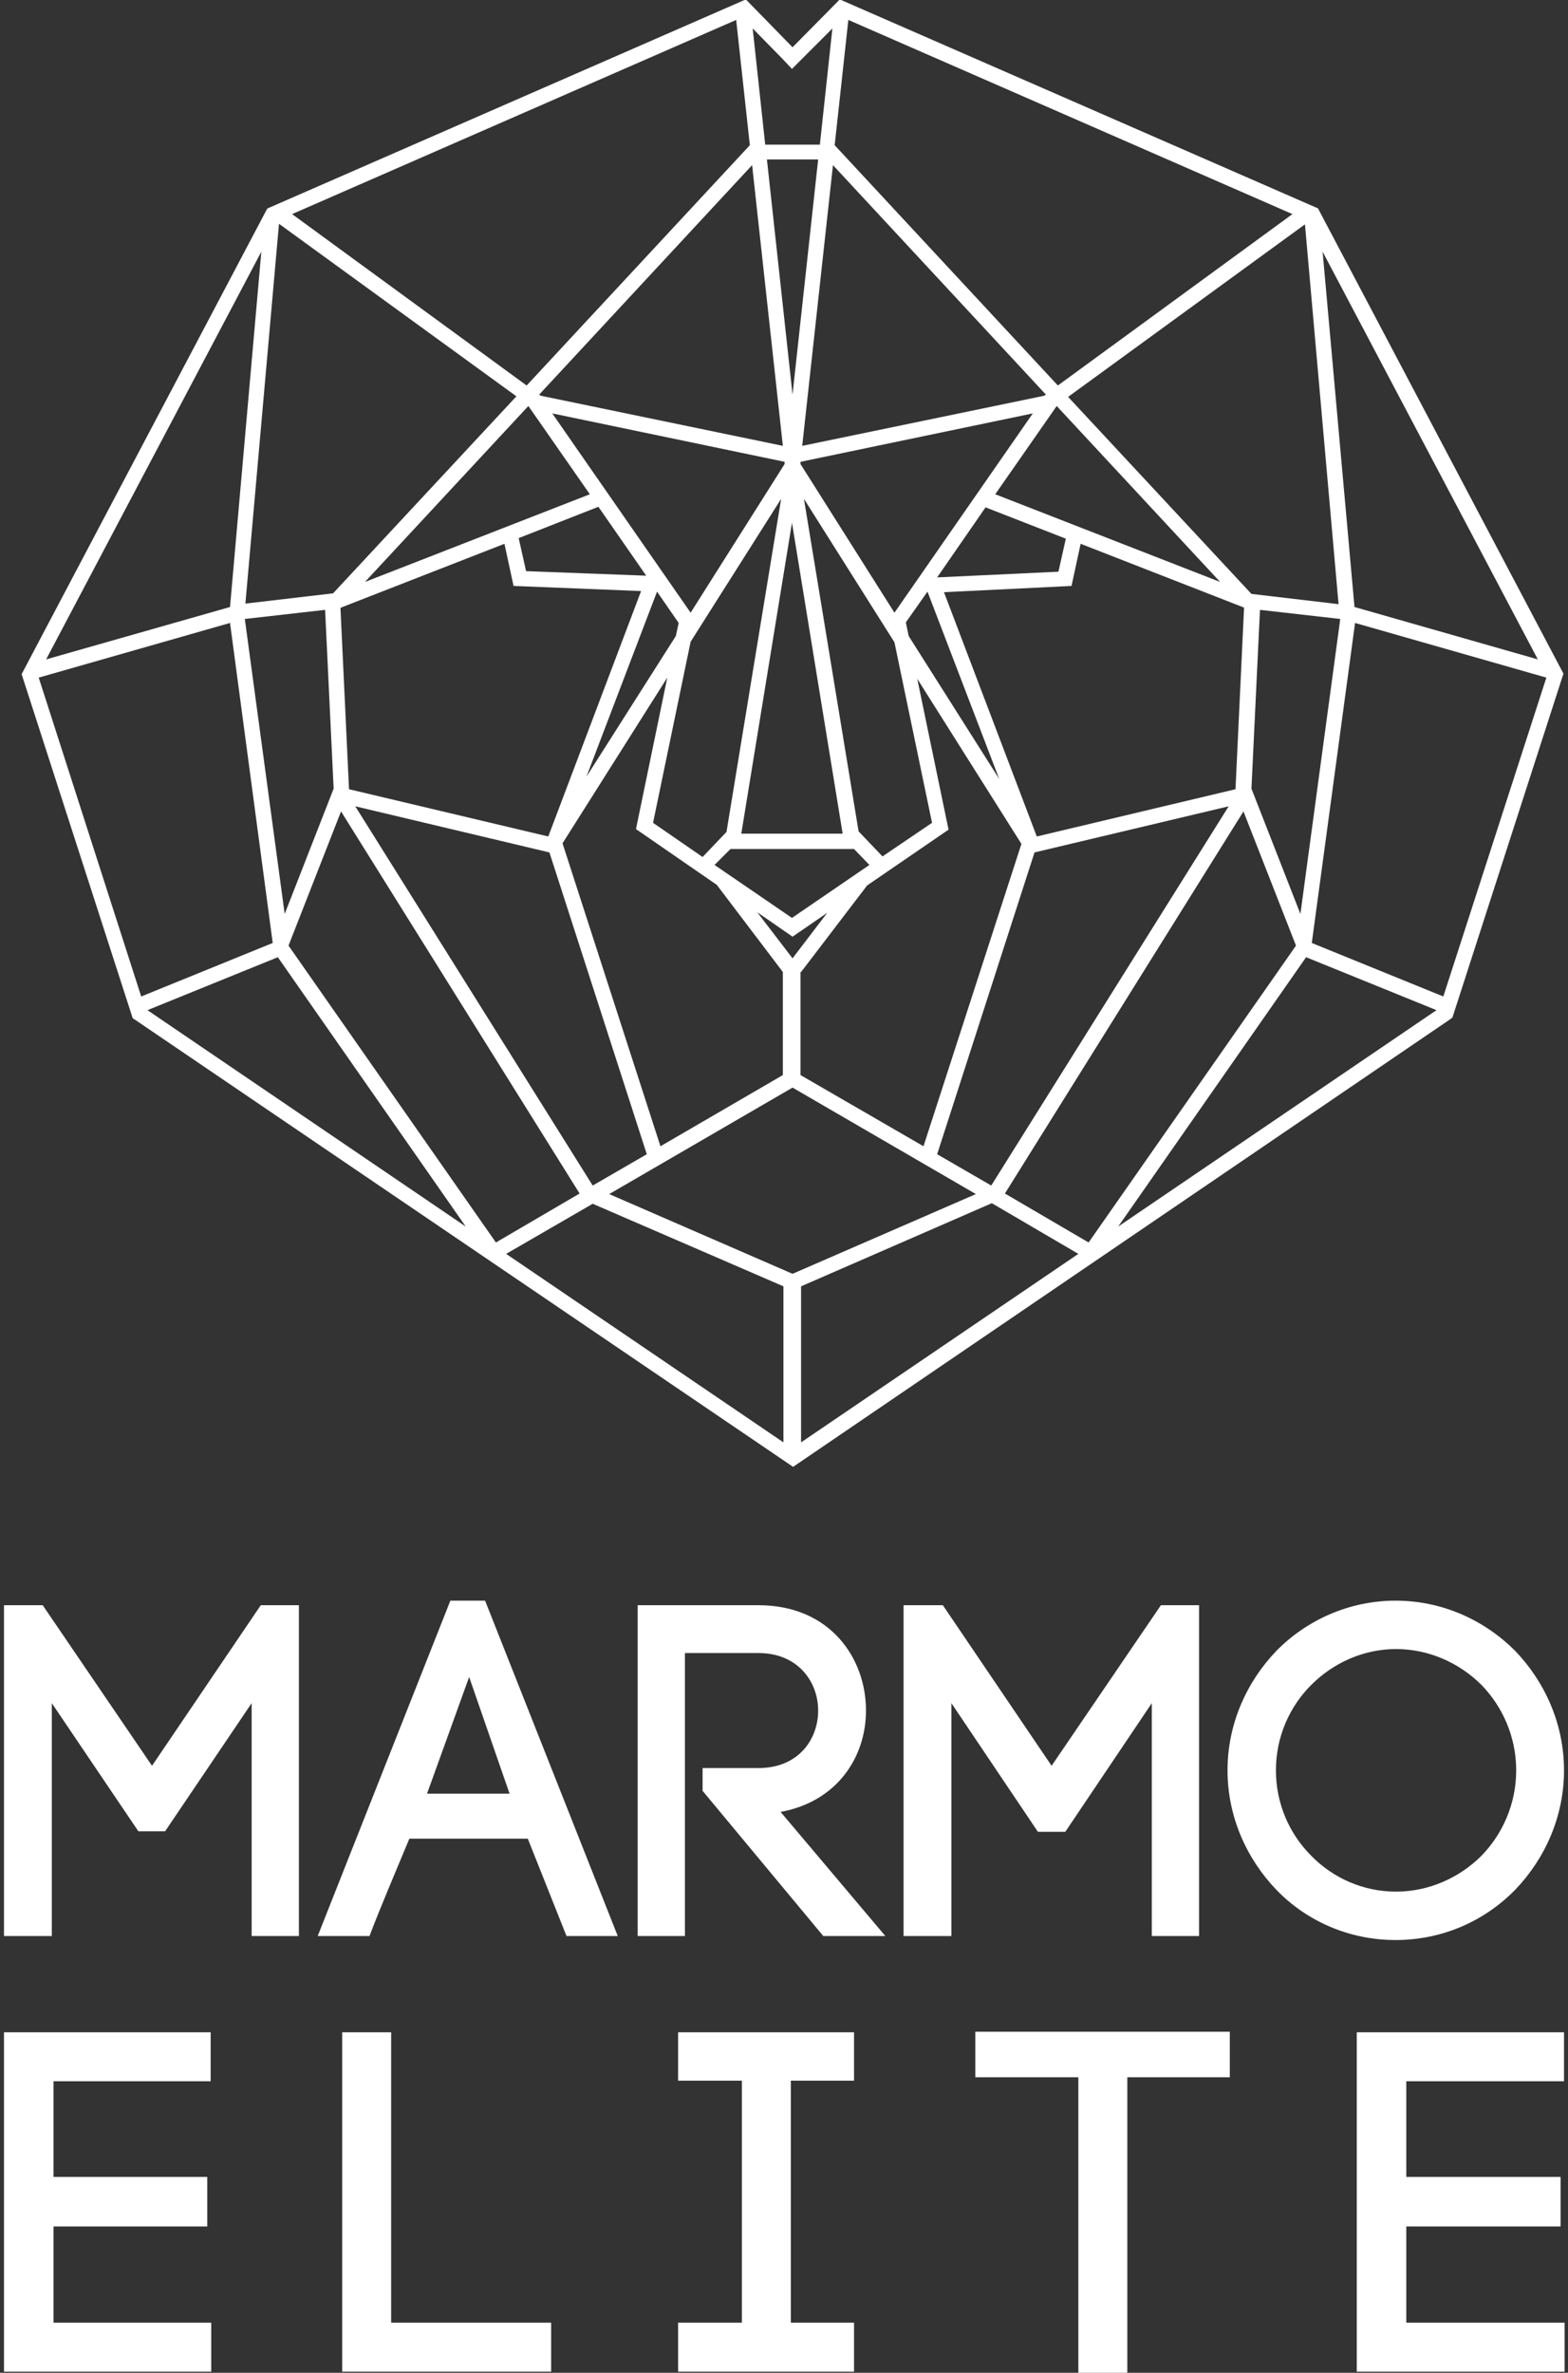 <?xml version="1.0" encoding="utf-8"?>
<!-- Generator: Adobe Illustrator 27.9.0, SVG Export Plug-In . SVG Version: 6.00 Build 0)  -->
<svg version="1.1" id="Livello_1" xmlns="http://www.w3.org/2000/svg" xmlns:xlink="http://www.w3.org/1999/xlink" x="0px" y="0px"
	 viewBox="0 0 275.4 416.7" style="enable-background:new 0 0 275.4 416.7;" xml:space="preserve">
<rect x="0" y="0" width="275.4" height="416.7" fill="#333333" stroke="none"/>
<style type="text/css">
	.st0{fill:#FFFFFF;}
</style>
<g>
	<path class="st0" d="M189.4,220.2l-48.7,33.1v-27.4l33.5-14.6L189.4,220.2z M171.4,209.7l-32.2,14l-32.2-14l32.2-18.7L171.4,209.7z
		 M101.8,209.6l-14.7,8.6l-36.4-52.1l0-0.1l9.2-23.5L101.8,209.6z M48.8,168.1l33,47.3l-55.9-38L48.8,168.1z M8.1,115.8l37.8-71.6
		l-5.5,62.4L8.1,115.8z M252.3,177.4l-55.9,38l33-47.3L252.3,177.4z M218.4,142.5l9.2,23.5l0,0.1l-36.4,52.1l-14.7-8.6L218.4,142.5z
		 M96.5,149.7l17.1,53l-9.5,5.5l-41.7-66.6L96.5,149.7z M219.8,104.3l-32.2-34.6l41.6-30.3l5.9,66.7L219.8,104.3z M64.1,102.2
		l28.7-30.9l10.8,15.5L64.1,102.2z M143.7,28l-4.5,41.3L134.7,28H143.7z M174.8,86.8l10.8-15.5l28.7,30.9L174.8,86.8z M140.7,170.7
		l11.6-15.2l14.3-9.8l-5.5-26.5l18.3,29l-17.2,53.1l-21.6-12.5V170.7z M117.2,119l-5.5,26.6l14.2,9.8l11.6,15.3v18.1L116,201.3
		l-17.2-53.2L117.2,119z M115.4,103.9l3.8,5.5l-0.5,2.3l-15.7,24.7L115.4,103.9z M113.5,101.1l-21.1-0.8l-1.3-5.8l14-5.5
		L113.5,101.1z M97,72.6l40.8,8.5l0,0.4l-16.5,26.1L97,72.6z M114.7,144.5l6.6-31.8l15.9-25.1l-9.6,58.5l-4.2,4.4L114.7,144.5z
		 M130.2,146.4l8.9-54.6l8.9,54.6H130.2z M155,150.4l-4.2-4.4l-9.6-58.4l15.9,25.2l6.6,31.7L155,150.4z M128.3,149.1H150l2.7,2.8
		l-13.6,9.3l-13.6-9.3L128.3,149.1z M140.6,81.1l40.8-8.5l-24.3,35l-16.5-26.1L140.6,81.1z M187.2,94.6l-1.3,5.8l-21.3,1l8.5-12.3
		L187.2,94.6z M162.9,103.9l12.6,32.9l-15.9-25.1l-0.5-2.4L162.9,103.9z M218.5,106.8l-1.5,31.8l-34.9,8.3L165.8,104l22.4-1.1
		l1.6-7.4l28.7,11.2L218.5,106.8z M59.9,106.7l28.7-11.2l1.6,7.4l22.4,0.9l-16.3,43.1l-35-8.3l-1.5-31.8L59.9,106.7z M140.9,78.3
		l5.4-49.3l37.4,40.3l-0.3,0.2L140.9,78.3z M95,69.5l-0.3-0.2L132.1,29l5.4,49.3L95,69.5z M145.3,160.3l-6.1,8l-6.2-8.1l6.2,4.3
		L145.3,160.3z M215.8,141.6l-41.7,66.6l-9.5-5.5l17.1-53L215.8,141.6z M219.8,138.5l1.5-31.4l14.1,1.6l-7,51.8L219.8,138.5z
		 M227,37.6l-41.2,30.1l-39.2-42.2l2.4-22L227,37.6z M139.1,12.1l7.1-7.1l-2.2,20.4h-9.6L132.2,5l5.1,5.2L139.1,12.1z M92.5,67.7
		L51.3,37.6l78-34.1l2.4,22L92.5,67.7z M90.7,69.6l-32.2,34.6L43.1,106l5.9-66.7L90.7,69.6z M43,108.7l14.1-1.6l1.5,31.4l-8.6,22
		L43,108.7z M230.4,165.6l7.6-56.2l33.6,9.6l-18.1,56L230.4,165.6z M237.9,106.6l-5.6-62.4l37.8,71.6L237.9,106.6z M47.9,165.6
		L24.8,175L6.8,119l33.6-9.6L47.9,165.6z M137.6,225.9v27.4l-48.7-33.1l15.2-8.8L137.6,225.9z M231.7,37l-0.2-0.4l-84-36.7l-8.3,8.4
		l-8.2-8.4L47,36.6l-0.1,0.1l-43,81.5l-0.1,0.2l19.5,60.4L139,257.4l0.3,0.2L254.7,179l0.4-0.3l19.5-60.4L231.7,37z"/>
	<polygon class="st0" points="45.8,281.9 26.7,310.1 7.5,281.9 0.7,281.9 0.7,340 9.1,340 9.1,299.1 24.3,321.6 29,321.6 
		44.2,299.1 44.2,340 52.5,340 52.5,281.9 	"/>
	<path class="st0" d="M92.7,322.9H71.9c-2.2,5.3-5.2,12.3-7,17.1h-9.1l23.3-58.9h6.1l23.3,58.9h-9L92.7,322.9z M75,315h14.5
		l-7.1-20.5L75,315z"/>
	<path class="st0" d="M123.4,310.5h9.8c7.1,0,10.5-5.1,10.5-10.1c0-5-3.5-10.1-10.5-10.1h-12.9V340h-8.3v-58.1h21.2
		c12.6,0,18.9,9.3,18.9,18.5c0,8.2-5.1,16-15,17.8l18.4,21.8h-10.9l-21.2-25.5V310.5z"/>
	<polygon class="st0" points="167.1,340 158.7,340 158.7,281.9 165.6,281.9 184.7,310.1 203.9,281.9 210.6,281.9 210.6,340 
		202.3,340 202.3,299.1 187.1,321.7 182.3,321.7 167.1,299.1 	"/>
	<path class="st0" d="M224.2,289.9c5.3-5.4,12.8-8.8,20.9-8.8c8.2,0,15.6,3.4,21,8.8c5.2,5.4,8.6,12.8,8.6,21c0,8.2-3.4,15.6-8.6,21
		c-5.4,5.5-12.8,8.8-21,8.8c-8.1,0-15.6-3.3-20.9-8.8c-5.2-5.4-8.6-12.8-8.6-21C215.6,302.7,219,295.3,224.2,289.9 M260.2,295.9
		c-3.9-3.9-9.3-6.3-15-6.3c-5.7,0-11,2.4-14.9,6.3c-3.8,3.8-6.2,9.1-6.2,15c0,5.9,2.4,11.2,6.2,15c3.8,3.9,9.1,6.3,14.9,6.3
		c5.7,0,11.1-2.4,15-6.3c3.7-3.8,6.1-9.1,6.1-15C266.3,305,263.9,299.7,260.2,295.9"/>
	<polygon class="st0" points="0.7,356.9 0.7,416.5 37.1,416.5 37.1,407.9 9.4,407.9 9.4,391 36.4,391 36.4,382.3 9.4,382.3 
		9.4,365.5 37,365.5 37,356.9 	"/>
	<polygon class="st0" points="68.7,407.9 96.8,407.9 96.8,416.5 60.1,416.5 60.1,356.9 68.7,356.9 	"/>
	<polygon class="st0" points="150,365.4 138.9,365.4 138.9,407.9 150,407.9 150,416.5 119.1,416.5 119.1,407.9 130.3,407.9 
		130.3,365.4 119.1,365.4 119.1,356.9 150,356.9 	"/>
	<polygon class="st0" points="189.4,416.8 189.4,364.8 171.3,364.8 171.3,356.8 216,356.8 216,364.8 198,364.8 198,416.8 	"/>
	<polygon class="st0" points="238.3,356.9 238.3,416.5 274.8,416.5 274.8,407.9 247,407.9 247,391 274.1,391 274.1,382.3 247,382.3 
		247,365.5 274.7,365.5 274.7,356.9 	"/>
</g>
</svg>
